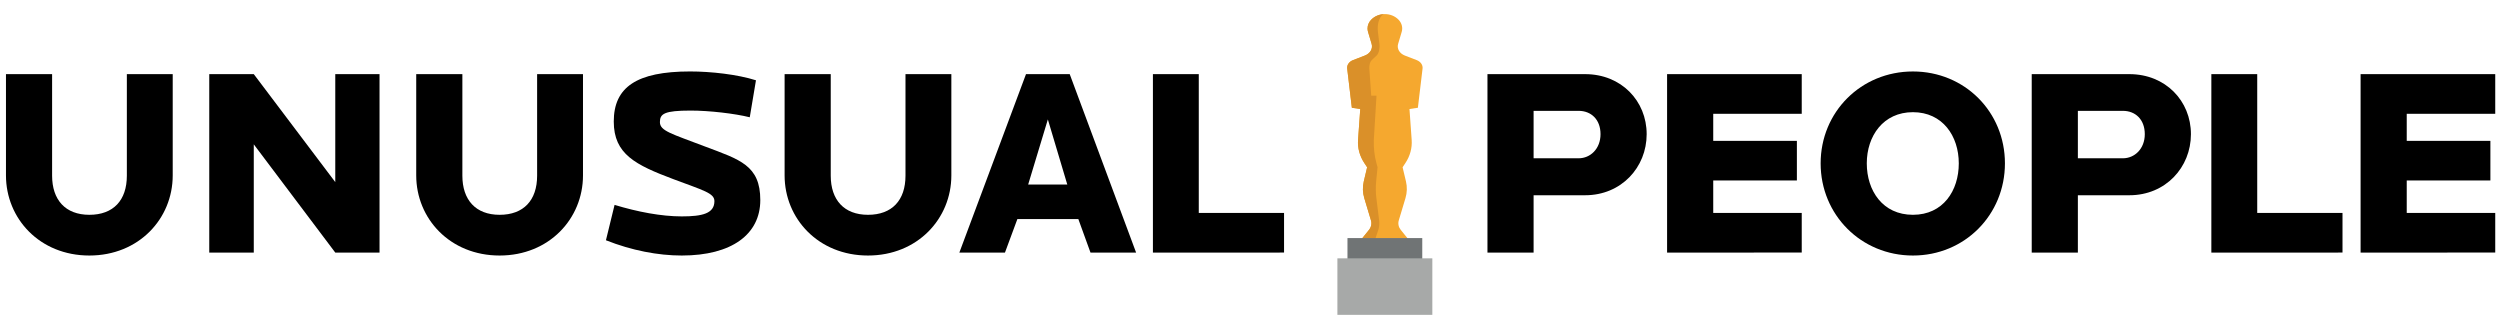 <svg fill="none" height="35" viewBox="0 0 266 35" width="266" xmlns="http://www.w3.org/2000/svg"><g fill="#000"><path d="m9.506 27.188c-5.283 0-8.871-3.934-8.871-8.524v-10.776h4.909v10.805c0 2.565 1.407 4.162 3.962 4.162 2.556 0 3.991-1.54 3.991-4.162v-10.805h4.88v10.776c0 4.59-3.589 8.524-8.872 8.524z"/><path d="m35.673 26.874-8.671-11.517v11.517h-4.737v-18.987h4.737l8.671 11.489v-11.489h4.709v18.987z"/><path d="m53.158 27.188c-5.283 0-8.872-3.934-8.872-8.524v-10.776h4.91v10.805c0 2.565 1.407 4.162 3.962 4.162 2.555 0 3.991-1.54 3.991-4.162v-10.805h4.881v10.776c0 4.59-3.589 8.524-8.872 8.524z"/><path d="m72.54 27.188c-2.527 0-5.341-.541-8.068-1.625l.919-3.763c2.441.741 4.967 1.225 7.149 1.225 2.21 0 3.474-.314 3.474-1.625 0-.855-1.177-1.14-4.364-2.337-4.019-1.511-6.345-2.651-6.345-6.13 0-3.649 2.412-5.33 8.125-5.33 2.211 0 5.024.313 7.005.94l-.66 3.935c-1.608-.4-4.307-.713-6.287-.713-2.813 0-3.273.342-3.273 1.226 0 .941 1.206 1.226 4.795 2.595 3.704 1.397 5.886 1.995 5.886 5.702 0 3.649-3.044 5.9-8.355 5.9z"/><path d="m92.353 27.188c-5.283 0-8.871-3.934-8.871-8.524v-10.776h4.909v10.805c0 2.565 1.407 4.162 3.962 4.162 2.556 0 3.991-1.54 3.991-4.162v-10.805h4.88v10.776c0 4.59-3.589 8.524-8.872 8.524z"/><path d="m111.492 12.706-2.095 6.928h4.163zm4.537 14.169-1.293-3.564h-6.488l-1.32 3.564h-4.853l7.091-18.986h4.652l7.063 18.986z"/><path d="m122.67 26.874v-18.987h4.88v14.767h9.073v4.219z"/><path d="m167.97 11.794h-4.795v5.047h4.795c1.235 0 2.326-.998 2.326-2.566 0-1.568-1.006-2.481-2.326-2.481zm.689 8.98h-5.484v6.101h-4.909v-18.987h10.393c3.848 0 6.546 2.851 6.546 6.386 0 3.535-2.698 6.5-6.546 6.5z"/><path d="m177.378 26.874v-18.987h14.327v4.219h-9.417v2.879h8.9v4.22h-8.9v3.449h9.417v4.219z"/><path d="m203.534 11.936c-3.158 0-4.908 2.538-4.908 5.446 0 2.908 1.693 5.473 4.908 5.473 3.216 0 4.881-2.566 4.881-5.473 0-2.908-1.722-5.446-4.881-5.446zm0 15.252c-5.512 0-9.818-4.333-9.818-9.806 0-5.474 4.306-9.778 9.818-9.778 5.513 0 9.791 4.304 9.791 9.778 0 5.473-4.278 9.806-9.791 9.806z"/><path d="m225.88 11.794h-4.795v5.047h4.795c1.235 0 2.326-.998 2.326-2.566 0-1.568-1.006-2.481-2.326-2.481zm.689 8.98h-5.484v6.101h-4.91v-18.987h10.394c3.848 0 6.546 2.851 6.546 6.386 0 3.535-2.698 6.5-6.546 6.5z"/><path d="m235.288 26.874v-18.987h4.881v14.767h9.073v4.219z"/><path d="m251.167 26.874v-18.987h14.326v4.219h-9.417v2.879h8.901v4.22h-8.901v3.449h9.417v4.219z"/></g><path d="m150.737 6.397-1.258-.486c-.568-.219-.868-.736-.72-1.235l.381-1.281c.135-.451.013-.932-.322-1.285-.387-.407-.928-.61-1.468-.61-.541 0-1.081.203-1.468.61-.246.258-.377.585-.377.918 0 .122.018.245.054.366l.382 1.281c.148.499-.153 1.016-.72 1.235l-1.257.486c-.419.162-.668.521-.623.898l.495 4.17.895.135-.234 3.297c-.06.851.171 1.698.666 2.448l.3.453-.358 1.509c-.139.588-.121 1.192.053 1.772l.711 2.37c.105.349.027.718-.216 1.019l-.759.94h4.912l-.76-.94c-.241-.3-.319-.669-.215-1.019l.711-2.37c.174-.58.192-1.184.053-1.772l-.359-1.509.3-.453c.496-.749.726-1.597.666-2.448l-.234-3.297.895-.135.497-4.17c.044-.377-.205-.736-.623-.898z" fill="#f5a82f"/><path d="m147.35 1.5c-.223 0-.446.202-.605.61-.102.258-.156.585-.156.918 0 .122.007.245.022.367l.157 1.28c.062.499-.063 1.016-.296 1.235l-.519.486c-.173.162-.275.521-.257.899l.204 2.886h.561l-.288 4.714c-.025.851.071 1.698.275 2.448l.124.454-.148 1.509c-.057.587-.05 1.191.022 1.772l.293 2.37c.043.349.011.718-.089 1.019l-.313.941-1.443-.001.759-.94c.243-.3.321-.669.216-1.019l-.711-2.37c-.174-.58-.192-1.184-.053-1.772l.358-1.509-.3-.453c-.495-.749-.726-1.597-.666-2.448l.234-3.297-.895-.135-.495-4.17c-.045-.377.204-.736.623-.898l1.257-.486c.567-.219.868-.736.72-1.235l-.382-1.281c-.036-.121-.054-.244-.054-.366 0-.333.131-.661.377-.918.387-.407.927-.61 1.468-.61z" fill="#da9029"/><path d="m151.329 25.331v2.229h-7.958v-2.229z" fill="#707475"/><path d="m152.401 27.487v6.013h-10.102v-6.013z" fill="#a7a9a8"/></svg>